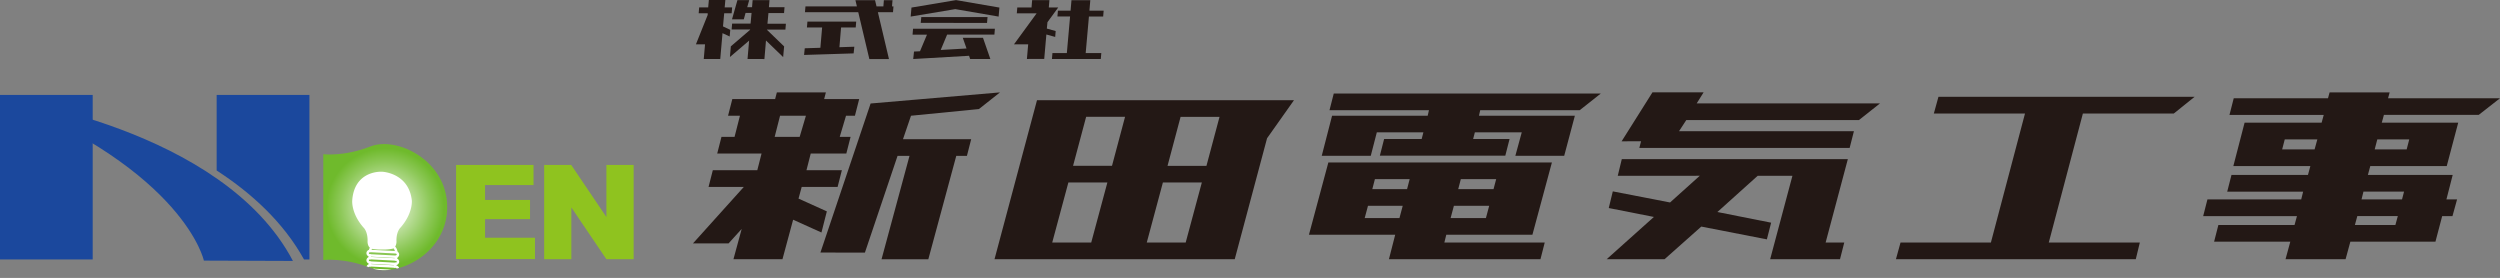 <svg xmlns="http://www.w3.org/2000/svg" xmlns:xlink="http://www.w3.org/1999/xlink" viewBox="0 0 1172.99 130.42"><rect x="0" y="0" width="1172.99" height="130.42" fill="#808080" stroke="none"/><defs><style>.cls-1,.cls-7,.cls-8{fill:none;}.cls-2{fill:#231815;}.cls-3{fill:#8fc31f;}.cls-4{fill:url(#新規グラデーションスウォッチ_3);}.cls-5{clip-path:url(#clip-path);}.cls-6,.cls-9{fill:#fff;}.cls-7,.cls-8,.cls-9{stroke:#fff;stroke-width:1.15px;}.cls-8,.cls-9{stroke-linecap:round;stroke-linejoin:bevel;}.cls-10{fill:#1b489d;}</style><radialGradient id="新規グラデーションスウォッチ_3" cx="180.76" cy="97.16" r="29.33" gradientUnits="userSpaceOnUse"><stop offset="0" stop-color="#fff"/><stop offset="0.24" stop-color="#d8ecc5"/><stop offset="0.72" stop-color="#8dc858"/><stop offset="0.94" stop-color="#6fba2c"/></radialGradient><clipPath id="clip-path"><path class="cls-1" d="M151.69,122s9.73-1.22,22.14,3.65,36-6.57,36-28.47h0c0-21.9-23.59-33.34-36-28.47s-22.14,3.65-22.14,3.65Z"/></clipPath></defs><g id="レイヤー_2" data-name="レイヤー 2"><g id="レイヤー_1-2" data-name="レイヤー 1"><path class="cls-2" d="M336.51,72.05l2-7.83h6.14l2.53-9.92H341.6l2-7.82h20.09l.81-3.13h23l-.81,3.13h16.44l-2,7.82h-4.18L394,64.22h5.09l-2,7.83h-16.7l-2,7.82H395l-2,7.83H376.15l-1.49,5.48,13.29,6-2.53,9.91-13.29-6-5,18.53h-23L348,107.4l-6.15,6.79h-16.7L349,87.7H332.45l2-7.83h20.87l2-7.82Zm38.69-7.83,2.93-9.92H366l-2.53,9.92Zm9.74,54.27,23.55-69.93,60.7-5.21-9.89,7.82L427.44,54.3l-3.76,11h32l-2,7.83h-5l-13.12,48.53H413.61l13.13-48.53h-5.61l-15.32,45.4Z"/><path class="cls-2" d="M466.62,121.62,486.56,47H607.14L594.5,64.87l-15.17,56.75H466.62ZM512,113.79l7.58-28.18H501.28l-7.58,28.18Zm-2.38-59-6.14,23h18.27l6.13-23ZM563.9,85.61H545.63l-7.57,28.18h18.26Zm8.3-30.79H553.93l-6.13,23h18.26Z"/><path class="cls-2" d="M614.15,110.14l9.11-33.92H728.15L719,110.14H678.59l-.9,3.65h47.09l-2,7.83h-71.1l2.94-11.48H614.15Zm9.65-58.45,2-7.82H751.1l-9.89,7.82h-46.7l-.59,2.61h45l-5,18.79H711l3-11h-22l-.81,3.13h17.09l-2,7.83H647.42l2-7.83h17.62l.81-3.13H646l-2.84,11h-23L625,54.3h44.87l.59-2.61Zm16.51,50.62h16.31l1.53-5.74h-16.3Zm3.57-13.57h16.31l1.22-4.69H645.1Zm54.84,7.83H682.16l-1.54,5.74h16.57ZM702,84.05H685.41l-1.22,4.69h16.57Z"/><path class="cls-2" d="M759.05,82.48l1.89-7.82H867l-10.42,39.13h8.74l-2,7.83H830.55L841,82.48h-16.3l-18.91,17,25.22,5-2,7.83-30.77-6L781,121.62H753.84L776,101.79l-21.18-4.18,1.9-7.82L783.58,95l13.95-12.53Zm1.8-16.17,14.49-23h24l-3.26,5.21h86l-9.89,7.83h-81l-3.4,5.22h82.06l-2,7.83H769.17l.81-3.13Z"/><path class="cls-2" d="M889.56,121.62l2.16-7.83h42.4l16-60.53H907.35l2.16-7.83h120.18l-9.75,7.83H977.28l-16,60.53H1004l-1.9,7.83H889.56Z"/><path class="cls-2" d="M1045,89.92l2-7.83h35.88l1.13-4.17h-36.14l5.28-20.36h36.14l1-3.65h-44.23l2-7.82h44.23l.74-2.74h28.18l-.74,2.74H1173l-10,7.82h-44.48l-1,3.65h35.87L1148,77.92h-35.87L1111,82.09h39.79l-2.94,11.48h5l-2.16,7.83h-4.83l-3.16,12h-39.92l-2.24,8.22h-28.18l2.24-8.22h-35.75l2-7.83h35.74l1.13-4.17h-44l2-7.83h44l.9-3.65Zm42.29-24.53H1072l-1.22,4.7H1086Zm37.75,36h-19l-1.13,4.17h19Zm2.93-11.48h-19.05l-.9,3.65h19ZM1114.2,70.09h15l1.22-4.7h-15Z"/><path class="cls-2" d="M330.2,27.67l.6-6.86h-4.28L332.05,7l0-.78h-4.23l.23-2.76h4.23l.32-3.5h7.74l-.32,3.5h3.5l-.23,2.76h-3.5l-.56,6.17L342.64,14l-.28,3.13L339,15.56l-1.06,12.11Zm20.54,0,.74-8.61-9,7.69.42-5L351.94,14v-.18h-8.66l.23-2.76h8.66l.46-5h-2.81l-.83,3h-5.53l2.54-9h5.52l-.92,3.31h2.26l.27-3.31h7.92l-.27,3.31h7.32l-.23,2.76h-7.32l-.46,5h8.65l-.23,2.76h-8.65V14l8.05,7.78-.46,5L359.4,19l-.74,8.7Z"/><path class="cls-2" d="M378.61,12.89l.23-2.76h22.89l-.23,2.76h-6.87l-.78,9.26,7-.23-.33,3.13-23.25.73.32-3.13,7.33-.23.82-9.53Zm-.92-7.18L377.92,3h24.13l-.69-2.9h9.21l.69,2.9h3.22l.23-2.9h4.05L418.53,3h.69L419,5.71H411.9l5.2,22h-9.2l-5.21-22Z"/><path class="cls-2" d="M427.29,7.78l.37-4.23L448.57.05l20.35,3.5-.37,4.23L448.2,4.28Zm.88,8.47.23-2.76h38.4l-.23,2.76H444.38l-3,7.19,12.11-.69-1.75-5h9.48l3.45,9.94h-9.48l-.51-1.52-26.2,1.52.37-3.5,2.81-.14,3.27-7.78ZM432,10.73,432.27,8h31.08l-.24,2.76Z"/><path class="cls-2" d="M481.82,27.67l.6-6.86h-6.67L486.38,6.26h-9.3l.23-2.76H484l.27-3.45h8.11l-.28,3.45h4.42l-5.06,6.91-.28,3,4.14,1.16-.23,2.76-4.14-1.15-1,11.46ZM496.14,7.74,496.37,5h5.94l.42-4.92h8.84L511.15,5h6.68l-.23,2.77h-6.68L509.4,24.91h7.33l-.24,2.76H493.57l.23-2.76h6.76l1.52-17.17Z"/><path class="cls-3" d="M214,77.38h36.33v9.44H227.59v7h21.1v9h-21.1v8.72H251v10H214Z"/><path class="cls-3" d="M255.32,77.38H268l16.52,24.46V77.38h12.78V121.6H284.5L268.07,97.32V121.6H255.32Z"/><path class="cls-4" d="M151.69,122s9.73-1.22,22.14,3.65,36-6.57,36-28.47h0c0-21.9-23.59-33.34-36-28.47s-22.14,3.65-22.14,3.65Z"/><g class="cls-5"><path class="cls-6" d="M192.52,94.7c.24-7.3-6.42-13.47-13.61-13.51a12.82,12.82,0,0,0-13,14.14c.67,7.55,5.31,10.54,6.36,13a11.6,11.6,0,0,1,.73,5.21c.08,3.31,3.25,2.92,6.55,2.84l.56,0c3.3-.08,5.36.24,5.28-3.07,0,0-.11-4.2,1.39-6.16C187.82,105.78,192.29,101.4,192.52,94.7Z"/><path class="cls-7" d="M178.82,116.48a20.94,20.94,0,0,0,5.2-.34c1.44-.51,1.44-2.72,1.44-2.72-.25-4.94,2-7,2-7,5.71-6.47,5.2-12.27,5.2-12.27-1.35-12.52-13.38-13-13.38-13h-.07s-12.44-.85-13.37,13c0,0-.52,5.8,5.19,12.27,0,0,2.22,2,2,7,0,0,0,2.21,1.44,2.72a20.94,20.94,0,0,0,5.2.34Z"/><path class="cls-8" d="M186.72,119.47a1.09,1.09,0,0,1-1.16,1l-12-.64a1.06,1.06,0,0,1-1.06-1.08h0a1.07,1.07,0,0,1,1.16-1l12,.63a1.08,1.08,0,0,1,1.06,1.08Z"/><path class="cls-8" d="M186.72,122.82a1.08,1.08,0,0,1-1.16,1l-12-.63a1.08,1.08,0,0,1-1.06-1.08h0a1.07,1.07,0,0,1,1.16-1l12,.63a1.08,1.08,0,0,1,1.06,1.08Z"/><path class="cls-8" d="M186.72,126.18a1.07,1.07,0,0,1-1.16,1l-12-.63a1.08,1.08,0,0,1-1.06-1.08h0a1.06,1.06,0,0,1,1.16-1l12,.62a1.08,1.08,0,0,1,1.06,1.09Z"/><path class="cls-8" d="M174.4,116.14a2.2,2.2,0,0,0-.76,1.62"/><path class="cls-8" d="M173.54,119.8a3.22,3.22,0,0,0,.1,1.31"/><path class="cls-8" d="M173.54,123.16s.07,1.19.1,1.31"/><line class="cls-8" x1="185.56" y1="123.79" x2="185.25" y2="124.98"/><line class="cls-8" x1="185.93" y1="120.44" x2="185.66" y2="121.74"/><path class="cls-8" d="M184.68,115.78a3.56,3.56,0,0,1,1.25,2.44"/><path class="cls-9" d="M175.41,126.63v1.9s-.09,1,1.42,1.23a54.56,54.56,0,0,0,5.69,0s1.23-.19,1.23-1.33V127.2"/></g><path class="cls-10" d="M101.65,44.54V80c16.56,10.73,31.4,24.41,41,41.75h2.53V44.54Z"/><rect class="cls-10" y="44.54" width="43.49" height="77.19"/><path class="cls-10" d="M.07,45.85s104.47,13.92,137.37,76.58l-41.78-.15S86.79,80.65.07,45.85Z"/></g></g></svg>